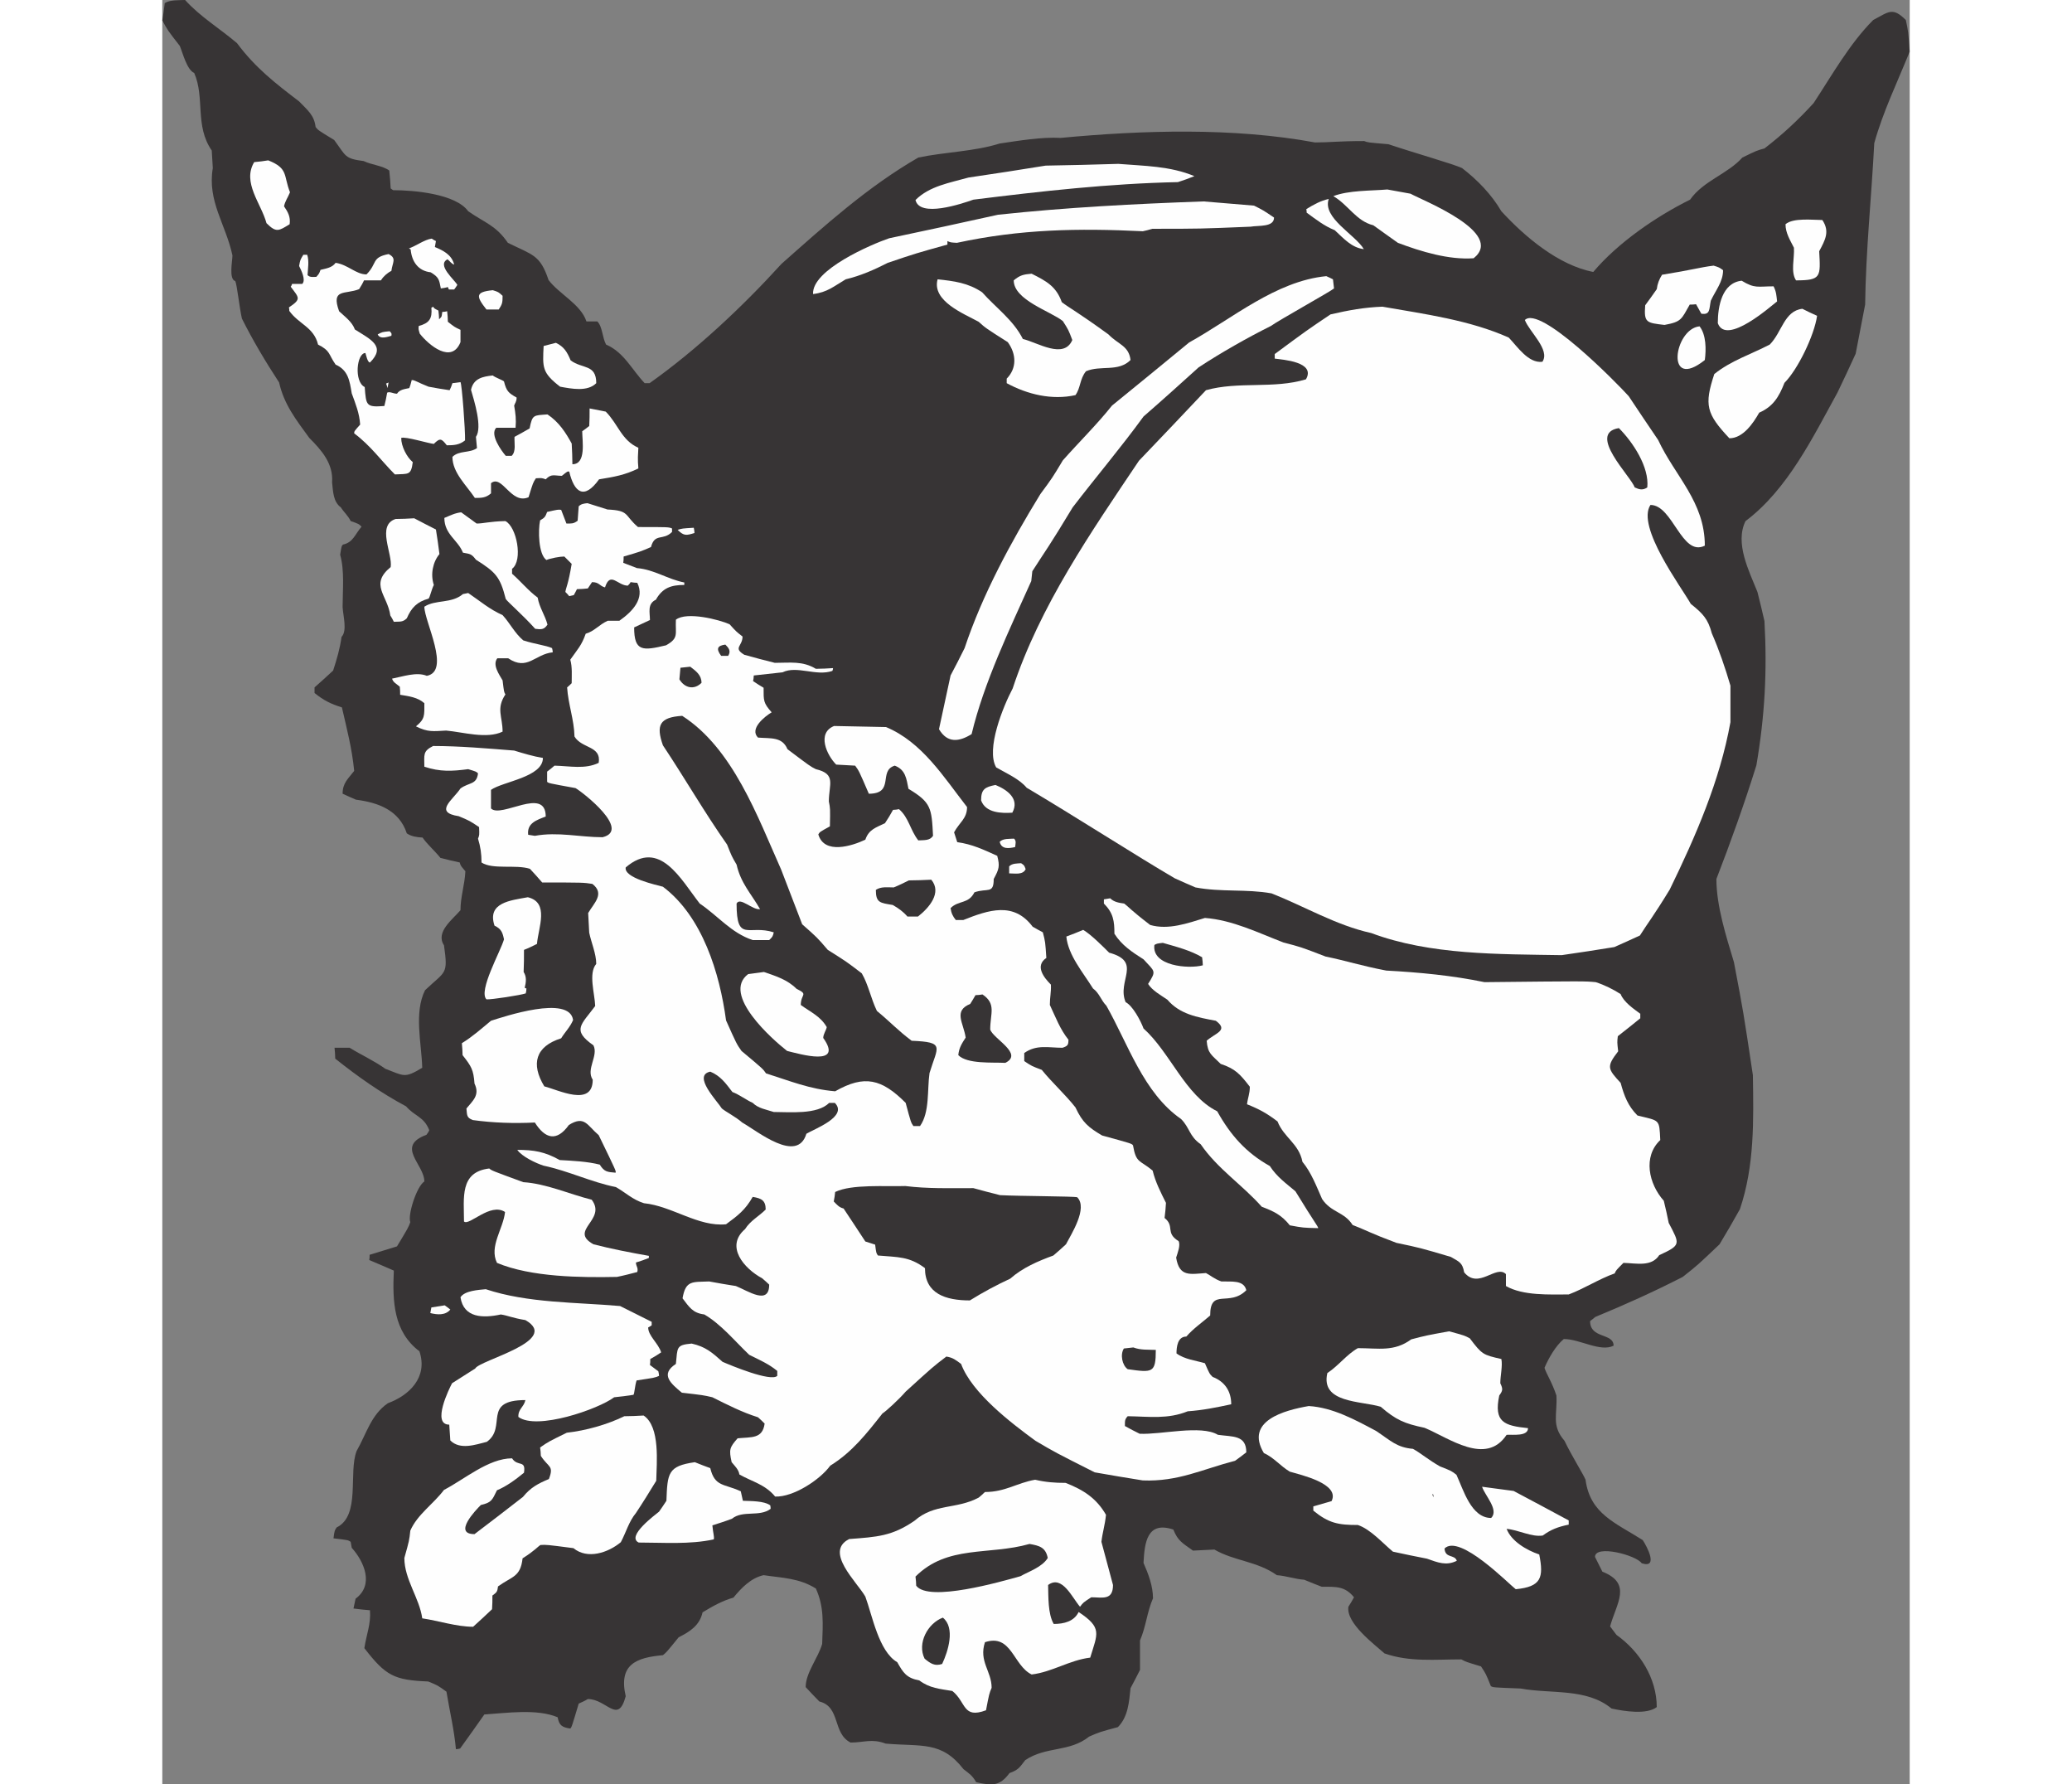 <?xml version="1.0" encoding="UTF-8"?>
<!DOCTYPE svg PUBLIC "-//W3C//DTD SVG 1.1//EN" "http://www.w3.org/Graphics/SVG/1.1/DTD/svg11.dtd">
<!-- Creator: CorelDRAW -->
<svg xmlns="http://www.w3.org/2000/svg" xml:space="preserve" width="7.848in" height="6.757in" version="1.1" style="shape-rendering:geometricPrecision; text-rendering:geometricPrecision; image-rendering:optimizeQuality; fill-rule:evenodd; clip-rule:evenodd"
viewBox="0 0 7847.73 8011.9"
 xmlns:xlink="http://www.w3.org/1999/xlink"
 xmlns:xodm="http://www.corel.com/coreldraw/odm/2003">
 <rect x="0" y="0" width="7847.73" height="8011.9" fill="#808080" stroke="none"/>
 <defs>
  <style type="text/css">
   <![CDATA[
    .fil1 {fill:#FEFEFE}
    .fil0 {fill:#373435}
   ]]>
  </style>
 </defs>
 <g id="Outline">
  <g id="_2750415649520">
   <path class="fil0" d="M102.41 0c66.17,74.05 157.55,129.19 233.18,193.79 81.93,110.29 173.31,181.19 278.87,261.54 37.81,39.39 67.75,61.45 74.05,115.01 11.03,14.18 11.03,14.18 83.5,58.29 53.57,72.47 45.69,83.5 132.34,94.53 36.24,17.33 85.08,20.48 115.01,42.54 3.15,26.78 4.73,53.57 6.3,80.35 4.73,3.15 7.88,6.3 11.03,7.88 91.38,0 280.44,15.76 337.16,94.53 74.05,51.99 124.47,63.02 178.04,141.8 111.86,55.14 144.95,53.57 182.76,167.01 47.27,63.02 144.95,108.71 170.16,185.91 17.33,0 33.09,0 48.84,0 23.63,23.63 22.06,72.47 39.39,103.99 80.35,34.66 115.01,111.86 173.31,173.31 7.88,0 15.76,0 22.06,0 211.12,-149.68 417.52,-343.47 592.4,-535.68 193.79,-171.73 387.58,-346.62 614.46,-477.39 119.74,-25.21 250.51,-26.78 365.52,-63.02 86.65,-12.6 187.49,-29.94 274.14,-25.21 367.1,-34.66 776.74,-47.27 1142.26,20.48 66.17,0 103.99,-6.3 220.57,-6.3 15.76,6.3 15.76,6.3 108.71,14.18 132.34,44.11 285.17,86.65 330.86,107.14 69.32,53.57 132.34,118.17 176.46,193.79 105.56,115.01 256.81,242.63 412.79,272.57 110.29,-130.77 282.02,-248.93 434.85,-324.56 59.87,-85.08 168.58,-115.01 234.75,-189.06 64.6,-31.51 64.6,-31.51 99.26,-40.96 81.93,-63.02 149.68,-126.04 220.57,-203.24 81.93,-124.47 162.28,-267.84 267.84,-373.4 69.32,-36.24 86.65,-59.87 146.52,0 11.03,51.99 11.03,51.99 17.33,141.8 -55.14,137.07 -119.74,269.42 -159.13,411.21 -12.6,242.63 -37.81,482.11 -40.96,724.75 -14.18,74.05 -28.36,148.1 -42.54,220.57 -26.78,58.29 -53.57,116.59 -81.93,174.88 -110.29,200.09 -223.73,434.85 -412.79,576.65 -48.84,99.26 15.76,223.73 53.57,318.26 11.03,44.11 22.06,88.23 31.51,130.77 12.6,225.3 1.58,425.39 -36.24,647.54 -53.57,171.73 -115.01,343.47 -179.61,510.47 0,121.32 44.11,258.39 78.78,373.4 42.54,223.73 42.54,223.73 85.08,507.32 3.15,203.24 7.88,406.49 -58.29,601.85 -29.94,53.57 -59.87,105.56 -91.38,157.55 -97.68,92.96 -97.68,92.96 -165.43,146.52 -129.19,66.17 -258.39,124.47 -392.31,179.61 -7.88,6.3 -15.76,12.6 -23.63,18.91 0,80.35 105.56,51.99 105.56,110.29 -59.87,29.94 -151.25,-29.94 -223.73,-29.94 -36.24,29.94 -67.75,85.08 -86.65,129.19 7.88,26.78 33.09,63.02 53.57,124.47 4.73,86.65 -23.63,133.92 36.24,203.24 31.51,66.17 85.08,151.25 94.53,174.88 20.48,152.83 132.34,192.22 256.81,270.99 18.91,28.36 72.47,129.19 -4.73,103.99 -23.63,-36.24 -209.55,-85.08 -209.55,-28.36 11.03,22.06 22.06,44.11 33.09,66.17 135.5,53.57 63.02,141.8 34.66,245.78 9.45,12.6 18.91,25.21 28.36,37.81 103.99,74.05 181.19,193.79 181.19,324.56 -45.69,34.66 -144.95,18.91 -203.24,6.3 -111.86,-92.96 -272.57,-64.6 -408.06,-89.81 -124.47,-4.73 -124.47,-4.73 -133.92,-11.03 -22.06,-55.14 -22.06,-55.14 -44.11,-88.23 -67.75,-20.48 -67.75,-20.48 -88.23,-31.51 -116.59,0 -233.18,12.6 -345.04,-26.78 -45.69,-40.96 -173.31,-135.5 -162.28,-209.55 9.45,-14.18 17.33,-28.36 25.21,-42.54 -40.96,-50.42 -80.35,-47.27 -144.95,-47.27 -25.21,-9.45 -51.99,-20.48 -78.78,-31.51 -42.54,-3.15 -80.35,-17.33 -122.89,-20.48 -88.23,-63.02 -190.64,-63.02 -280.44,-115.01 -31.51,1.58 -63.02,3.15 -96.11,4.73 -45.69,-33.09 -67.75,-42.54 -88.23,-94.53 -118.17,-39.39 -129.19,58.29 -133.92,149.68 22.06,50.42 42.54,103.99 42.54,159.13 -26.78,61.45 -31.51,127.62 -58.29,189.06 0,44.11 0,88.23 0,132.34 -14.18,28.36 -28.36,55.14 -42.54,81.93 -6.3,61.45 -11.03,129.19 -56.72,174.88 -81.93,22.06 -81.93,22.06 -129.19,42.54 -88.23,70.9 -192.22,42.54 -286.75,105.56 -26.78,34.66 -31.51,44.11 -70.9,58.29 -44.11,59.87 -78.78,56.72 -149.68,40.96 -17.33,-29.94 -29.94,-37.81 -56.72,-58.29 -99.26,-127.62 -187.49,-100.83 -349.77,-115.01 -63.02,-23.63 -96.11,-4.73 -157.55,-4.73 -81.93,-40.96 -44.11,-160.7 -140.22,-184.34 -20.48,-20.48 -40.96,-42.54 -61.45,-64.6 0,-64.6 55.14,-129.19 74.05,-193.79 3.15,-91.38 9.45,-165.43 -28.36,-248.93 -75.63,-47.27 -151.25,-47.27 -234.75,-59.87 -56.72,12.6 -99.26,56.72 -135.5,100.83 -50.42,14.18 -94.53,39.39 -138.65,66.17 -12.6,58.29 -56.72,86.65 -107.14,111.86 -55.14,67.75 -55.14,67.75 -70.9,80.35 -119.74,11.03 -200.09,40.96 -167.01,184.34 -34.66,129.19 -85.08,12.6 -170.16,12.6 -12.6,7.88 -26.78,14.18 -40.96,20.48 -31.51,105.56 -31.51,105.56 -37.81,111.86 -36.24,-4.73 -50.42,-14.18 -56.72,-50.42 -92.96,-39.39 -230.03,-18.91 -329.29,-12.6 -36.24,51.99 -72.47,102.41 -108.71,152.83 -6.3,1.58 -12.6,3.15 -18.91,3.15 -7.88,-88.23 -28.36,-171.73 -42.54,-258.39 -39.39,-28.36 -39.39,-28.36 -81.93,-45.69 -152.83,-6.3 -190.64,-25.21 -286.75,-149.68 9.45,-63.02 29.94,-107.14 25.21,-170.16 -23.63,-1.58 -48.84,-4.73 -74.05,-7.88 3.15,-14.18 6.3,-28.36 9.45,-44.11 83.5,-61.45 39.39,-165.43 -17.33,-228.45 -1.58,-7.88 -3.15,-17.33 -4.73,-26.78 -11.03,-7.88 -11.03,-7.88 -77.2,-15.76 4.73,-34.66 4.73,-34.66 14.18,-48.84 108.71,-53.57 51.99,-245.78 89.81,-343.47 44.11,-77.2 64.6,-162.28 140.22,-214.27 94.53,-34.66 181.19,-115.01 141.8,-233.18 -116.59,-88.23 -121.32,-223.73 -115.01,-362.37 -36.24,-15.76 -72.47,-31.51 -110.29,-47.27 1.58,-7.88 1.58,-15.76 1.58,-23.63 40.96,-12.6 81.93,-25.21 122.89,-37.81 50.42,-83.5 50.42,-83.5 59.87,-108.71 -12.6,-31.51 28.36,-160.7 63.02,-182.76 0,-77.2 -130.77,-157.55 9.45,-209.55 4.73,-6.3 9.45,-12.6 12.6,-20.48 -23.63,-61.45 -64.6,-61.45 -103.99,-107.14 -115.01,-61.45 -217.42,-133.92 -318.26,-214.27 0,-15.76 -1.58,-31.51 -3.15,-48.84 23.63,0 45.69,0 67.75,0 53.57,33.09 107.14,56.72 160.7,94.53 83.5,31.51 85.08,44.11 165.43,-4.73 -3.15,-110.29 -37.81,-247.36 12.6,-348.19 92.96,-88.23 103.99,-67.75 85.08,-201.67 -39.39,-59.87 39.39,-116.59 74.05,-157.55 0,-59.87 18.91,-113.44 22.06,-174.88 -11.03,-14.18 -22.06,-22.06 -25.21,-39.39 -28.36,-6.3 -56.72,-12.6 -86.65,-20.48 -28.36,-34.66 -61.45,-63.02 -80.35,-91.38 -25.21,-1.58 -50.42,-4.73 -70.9,-18.91 -34.66,-105.56 -130.77,-138.65 -228.45,-151.25 -18.91,-7.88 -39.39,-17.33 -59.87,-26.78 0,-47.27 23.63,-66.17 51.99,-102.41 -9.45,-99.26 -33.09,-189.06 -55.14,-285.17 -50.42,-15.76 -81.93,-31.51 -122.89,-64.6 0,-7.88 0,-15.76 0,-25.21 28.36,-25.21 56.72,-50.42 83.5,-75.63 17.33,-53.57 29.94,-96.11 37.81,-151.25 26.78,-26.78 6.3,-97.68 4.73,-133.92 0,-75.63 9.45,-162.28 -11.03,-234.75 6.3,-39.39 6.3,-39.39 12.6,-45.69 45.69,-9.45 53.57,-45.69 83.5,-80.35 -12.6,-12.6 -12.6,-12.6 -48.84,-25.21 -11.03,-23.63 -31.51,-40.96 -44.11,-61.45 -34.66,-25.21 -34.66,-70.9 -39.39,-111.86 6.3,-83.5 -45.69,-143.37 -102.41,-200.09 -58.29,-80.35 -113.44,-149.68 -135.5,-248.93 -59.87,-91.38 -118.17,-189.06 -167.01,-286.75 -11.03,-47.27 -22.06,-152.83 -29.94,-168.58 -29.94,-7.88 -12.6,-91.38 -12.6,-115.01 -29.94,-140.22 -113.44,-242.63 -88.23,-392.31 -1.58,-25.21 -3.15,-51.99 -4.73,-78.78 -77.2,-111.86 -29.94,-236.33 -78.78,-348.19 -33.09,-14.18 -51.99,-91.38 -64.6,-121.32 -55.14,-70.9 -55.14,-70.9 -78.78,-115.01 4.73,-25.21 7.88,-50.42 11.03,-77.2 23.63,-15.76 63.02,-12.6 91.38,-14.18z"/>
   <path class="fil1" d="M475.81 720.02c91.38,36.24 67.75,67.75 97.68,143.37 -9.45,23.63 -22.06,39.39 -26.78,63.02 17.33,25.21 29.94,47.27 25.21,80.35 -48.84,29.94 -59.87,39.39 -103.99,-4.73 -23.63,-88.23 -110.29,-182.76 -55.14,-274.14 22.06,-1.58 42.54,-4.73 63.02,-7.88z"/>
   <path class="fil1" d="M4293.33 735.77c116.59,9.45 233.18,9.45 341.89,55.14 -23.63,9.45 -48.84,18.91 -74.05,26.78 -307.23,6.3 -614.46,40.96 -918.54,78.78 -53.57,18.91 -241.06,81.93 -259.96,1.58 63.02,-63.02 154.4,-77.2 237.91,-100.83 116.59,-17.33 231.6,-34.66 346.62,-53.57 108.71,-1.58 217.42,-4.73 326.14,-7.88z"/>
   <path class="fil1" d="M5501.76 850.79c34.66,6.3 69.32,12.6 103.99,18.91 53.57,29.94 426.97,174.88 283.6,289.9 -111.86,7.88 -236.33,-29.94 -340.32,-69.32 -36.24,-25.21 -72.47,-51.99 -110.29,-78.78 -77.2,-18.91 -113.44,-92.96 -179.61,-130.77 69.32,-26.78 168.58,-23.63 242.63,-29.94z"/>
   <path class="fil1" d="M5238.65 893.33c-29.94,85.08 119.74,160.7 157.55,225.3 -55.14,-6.3 -91.38,-48.84 -130.77,-85.08 -47.27,-18.91 -85.08,-48.84 -126.04,-78.78 0,-4.73 0,-9.45 -1.58,-15.76 33.09,-20.48 64.6,-37.81 100.83,-45.69z"/>
   <path class="fil1" d="M4676.18 904.36c75.63,6.3 151.25,12.6 226.88,18.91 40.96,20.48 40.96,20.48 89.81,53.57 0,44.11 -69.32,34.66 -105.56,40.96 -226.88,9.45 -226.88,9.45 -441.15,9.45 -14.18,4.73 -28.36,7.88 -42.54,11.03 -291.47,-14.18 -549.86,-9.45 -835.03,51.99 -28.36,-1.58 -28.36,-1.58 -42.54,-7.88 0,6.3 0,11.03 0,15.76 -141.8,39.39 -141.8,39.39 -267.84,81.93 -61.45,31.51 -122.89,58.29 -189.06,74.05 -53.57,31.51 -81.93,58.29 -146.52,66.17 -6.3,-108.71 263.11,-223.73 341.89,-250.51 163.86,-34.66 326.14,-69.32 488.42,-105.56 307.23,-33.09 614.46,-48.84 923.26,-59.87z"/>
   <path class="fil1" d="M7455.42 987.86c34.66,51.99 12.6,89.81 -14.18,140.22 6.3,115.01 9.45,130.77 -103.99,130.77 -25.21,-37.81 -6.3,-99.26 -9.45,-146.52 -17.33,-34.66 -37.81,-66.17 -37.81,-105.56 34.66,-29.94 122.89,-18.91 165.43,-18.91z"/>
   <path class="fil1" d="M1210.01 1071.36c6.3,4.73 12.6,7.88 18.91,11.03 -1.58,9.45 -3.15,18.91 -4.73,26.78 37.81,15.76 75.63,34.66 86.65,78.78 -12.6,-3.15 -18.91,-15.76 -29.94,-23.63 -50.42,25.21 33.09,92.96 44.11,115.01 -4.73,7.88 -9.45,14.18 -14.18,20.48 -7.88,0 -15.76,0 -23.63,0 -1.58,-3.15 -3.15,-6.3 -4.73,-11.03 -9.45,3.15 -20.48,4.73 -31.51,6.3 -7.88,-40.96 -9.45,-50.42 -45.69,-72.47 -56.72,-6.3 -85.08,-48.84 -89.81,-102.41 -1.58,-1.58 -4.73,-3.15 -7.88,-4.73 34.66,-12.6 69.32,-39.39 102.41,-44.11z"/>
   <path class="fil1" d="M1016.22 1140.69c37.81,18.91 17.33,37.81 12.6,75.63 -18.91,9.45 -36.24,25.21 -47.27,42.54 -25.21,0 -50.42,0 -75.63,0 -6.3,14.18 -14.18,26.78 -22.06,39.39 -61.45,25.21 -127.62,-4.73 -89.81,99.26 26.78,25.21 58.29,47.27 70.9,81.93 72.47,45.69 140.22,75.63 67.75,148.1 -11.03,0 -17.33,-33.09 -20.48,-42.54 -39.39,0 -51.99,129.19 -3.15,152.83 6.3,83.5 6.3,91.38 88.23,85.08 4.73,-18.91 9.45,-39.39 12.6,-59.87 12.6,-6.3 26.78,4.73 44.11,4.73 12.6,-18.91 33.09,-20.48 55.14,-25.21 4.73,-11.03 7.88,-23.63 11.03,-36.24 14.18,0 23.63,9.45 75.63,29.94 31.51,6.3 63.02,11.03 94.53,15.76 4.73,-9.45 9.45,-20.48 12.6,-31.51 12.6,-1.58 25.21,-3.15 36.24,-4.73 6.3,7.88 22.06,219 20.48,261.54 -25.21,20.48 -50.42,22.06 -81.93,22.06 -23.63,-29.94 -29.94,-34.66 -58.29,-6.3 -22.06,-1.58 -129.19,-34.66 -146.52,-26.78 0,37.81 25.21,86.65 51.99,108.71 -7.88,59.87 -18.91,51.99 -80.35,55.14 -61.45,-61.45 -108.71,-129.19 -182.76,-184.34 0,-9.45 0,-9.45 26.78,-39.39 -3.15,-50.42 -20.48,-92.96 -37.81,-140.22 -9.45,-56.72 -15.76,-103.99 -72.47,-129.19 -33.09,-47.27 -22.06,-61.45 -78.78,-89.81 -18.91,-78.78 -86.65,-91.38 -129.19,-151.25 0,-4.73 0,-9.45 -1.58,-15.76 56.72,-37.81 45.69,-42.54 7.88,-92.96 3.15,-3.15 4.73,-7.88 6.3,-12.6 15.76,0 31.51,0 45.69,0 17.33,-17.33 -4.73,-61.45 -14.18,-80.35 4.73,-26.78 4.73,-26.78 18.91,-50.42 6.3,0 12.6,0 17.33,0 9.45,28.36 3.15,61.45 1.58,91.38 11.03,11.03 23.63,7.88 39.39,7.88 12.6,-14.18 12.6,-14.18 18.91,-31.51 25.21,-6.3 51.99,-9.45 67.75,-31.51 55.14,7.88 91.38,51.99 138.65,51.99 50.42,-50.42 20.48,-75.63 99.26,-91.38z"/>
   <path class="fil1" d="M6967.01 1192.68c25.21,7.88 25.21,7.88 42.54,20.48 0,51.99 -33.09,89.81 -55.14,137.07 -7.88,37.81 -1.58,64.6 -42.54,58.29 -7.88,-14.18 -15.76,-28.36 -23.63,-42.54 -9.45,1.58 -18.91,1.58 -28.36,1.58 -37.81,66.17 -36.24,77.2 -113.44,91.38 -80.35,-9.45 -92.96,-9.45 -86.65,-88.23 17.33,-23.63 34.66,-47.27 51.99,-72.47 3.15,-25.21 11.03,-44.11 23.63,-64.6 137.07,-22.06 168.58,-33.09 231.6,-40.96z"/>
   <path class="fil1" d="M3904.17 1228.92c66.17,33.09 110.29,56.72 135.5,127.62 29.94,23.63 70.9,44.11 209.55,144.95 44.11,45.69 91.38,50.42 99.26,115.01 -55.14,55.14 -133.92,22.06 -200.09,50.42 -28.36,34.66 -23.63,74.05 -47.27,107.14 -105.56,23.63 -215.85,-3.15 -308.8,-53.57 0,-6.3 0,-12.6 0,-20.48 45.69,-45.69 44.11,-110.29 4.73,-163.86 -99.26,-63.02 -99.26,-63.02 -130.77,-91.38 -66.17,-36.24 -211.12,-92.96 -184.34,-190.64 74.05,7.88 137.07,15.76 200.09,58.29 61.45,69.32 140.22,124.47 182.76,209.55 66.17,15.76 184.34,92.96 222.15,4.73 -17.33,-45.69 -17.33,-45.69 -42.54,-85.08 -55.14,-44.11 -220.57,-94.53 -220.57,-182.76 28.36,-23.63 44.11,-26.78 80.35,-29.94z"/>
   <path class="fil1" d="M5227.62 1239.94c11.03,4.73 20.48,9.45 29.94,14.18 1.58,14.18 3.15,28.36 4.73,40.96 -11.03,11.03 -248.93,143.37 -283.6,168.58 -107.14,53.57 -223.73,119.74 -324.56,185.91 -81.93,74.05 -163.86,148.1 -247.36,220.57 -100.83,138.65 -214.27,272.57 -318.26,408.06 -107.14,178.04 -122.89,195.37 -181.19,286.75 -1.58,15.76 -3.15,29.94 -4.73,44.11 -96.11,214.27 -212.7,455.33 -267.84,686.93 -55.14,34.66 -108.71,42.54 -146.52,-22.06 17.33,-80.35 34.66,-160.7 51.99,-241.06 22.06,-40.96 42.54,-81.93 63.02,-122.89 80.35,-241.06 207.97,-475.81 340.32,-691.66 53.57,-72.47 53.57,-72.47 100.83,-151.25 72.47,-81.93 154.4,-162.28 220.57,-245.78 116.59,-94.53 231.6,-189.06 346.62,-283.6 193.79,-107.14 389.16,-275.72 616.03,-297.78z"/>
   <path class="fil1" d="M7093.05 1260.43c59.87,36.24 70.9,25.21 143.37,25.21 12.6,25.21 12.6,40.96 15.76,67.75 -23.63,17.33 -228.45,201.67 -266.27,97.68 0,-75.63 18.91,-181.19 107.14,-190.64z"/>
   <path class="fil1" d="M1484.15 1302.97c25.21,7.88 25.21,7.88 44.11,25.21 0,31.51 -1.58,37.81 -17.33,61.45 -17.33,0 -36.24,0 -55.14,0 -47.27,-59.87 -50.42,-78.78 28.36,-86.65z"/>
   <path class="fil1" d="M5479.71 1377.02c189.06,33.09 390.73,59.87 567.19,138.65 39.39,40.96 88.23,116.59 151.25,108.71 36.24,-53.57 -58.29,-133.92 -78.78,-187.49 67.75,-67.75 408.06,277.29 466.36,341.89 44.11,66.17 88.23,132.34 132.34,196.94 75.63,162.28 209.55,277.29 209.55,474.24 -103.99,51.99 -143.37,-182.76 -244.21,-182.76 -64.6,97.68 138.65,368.67 181.19,444.3 55.14,44.11 77.2,67.75 94.53,132.34 33.09,75.63 59.87,154.4 83.5,234.75 0,55.14 0,110.29 0,163.86 -47.27,263.11 -155.98,512.05 -272.57,751.53 -74.05,121.32 -99.26,151.25 -133.92,206.39 -37.81,17.33 -75.63,34.66 -115.01,51.99 -78.78,12.6 -157.55,25.21 -236.33,36.24 -282.02,-4.73 -590.83,0 -855.51,-99.26 -157.55,-34.66 -299.35,-119.74 -447.45,-178.04 -113.44,-20.48 -225.3,-4.73 -341.89,-26.78 -29.94,-12.6 -61.45,-26.78 -92.96,-40.96 -162.28,-94.53 -456.9,-283.6 -664.88,-406.49 -34.66,-40.96 -91.38,-64.6 -137.07,-91.38 -47.27,-81.93 31.51,-274.14 74.05,-354.5 122.89,-371.83 351.34,-701.11 567.19,-1022.52 100.83,-105.56 201.67,-211.12 300.93,-316.68 146.52,-40.96 304.08,-4.73 449.03,-48.84 45.69,-78.78 -105.56,-88.23 -140.22,-92.96 0,-6.3 0,-12.6 0,-20.48 144.95,-107.14 144.95,-107.14 250.51,-178.04 81.93,-18.91 151.25,-31.51 233.18,-34.66z"/>
   <path class="fil1" d="M1216.31 1377.02c4.73,7.88 4.73,7.88 23.63,17.33 1.58,14.18 3.15,26.78 3.15,39.39 14.18,-14.18 11.03,-11.03 14.18,-33.09 7.88,0 15.76,-1.58 22.06,-3.15 1.58,15.76 3.15,31.51 3.15,47.27 29.94,23.63 29.94,23.63 56.72,36.24 0,18.91 0,37.81 0,55.14 -39.39,99.26 -141.8,14.18 -182.76,-37.81 -6.3,-20.48 -6.3,-20.48 -4.73,-34.66 47.27,-12.6 61.45,-33.09 56.72,-81.93 3.15,-1.58 6.3,-3.15 7.88,-4.73z"/>
   <path class="fil1" d="M7365.62 1386.47c22.06,11.03 44.11,22.06 66.17,31.51 -12.6,88.23 -86.65,241.06 -146.52,300.93 -25.21,64.6 -51.99,107.14 -113.44,133.92 -26.78,47.27 -72.47,115.01 -133.92,115.01 -103.99,-110.29 -113.44,-149.68 -67.75,-288.32 74.05,-59.87 163.86,-88.23 248.93,-132.34 55.14,-55.14 64.6,-151.25 146.52,-160.7z"/>
   <path class="fil1" d="M6903.99 1465.25c29.94,37.81 29.94,103.99 23.63,151.25 -179.61,143.37 -138.65,-140.22 -23.63,-151.25z"/>
   <path class="fil1" d="M1020.95 1487.3c9.45,9.45 9.45,9.45 7.88,20.48 -18.91,4.73 -50.42,17.33 -61.45,-6.3 20.48,-11.03 20.48,-11.03 53.57,-14.18z"/>
   <path class="fil1" d="M1767.75 1539.3c36.24,17.33 50.42,40.96 66.17,78.78 51.99,39.39 115.01,15.76 115.01,102.41 -39.39,39.39 -110.29,25.21 -162.28,15.76 -81.93,-63.02 -78.78,-86.65 -74.05,-182.76 18.91,-4.73 37.81,-9.45 55.14,-14.18z"/>
   <path class="fil1" d="M1484.15 1685.82c11.03,9.45 44.11,20.48 50.42,26.78 11.03,44.11 20.48,51.99 56.72,72.47 0,18.91 -7.88,25.21 -11.03,36.24 6.3,36.24 9.45,61.45 6.3,99.26 -28.36,0 -56.72,0 -86.65,0 -29.94,29.94 22.06,102.41 42.54,126.04 9.45,0 18.91,0 26.78,0 20.48,-20.48 11.03,-56.72 12.6,-85.08 23.63,-12.6 45.69,-25.21 67.75,-37.81 12.6,-63.02 17.33,-58.29 80.35,-63.02 51.99,34.66 81.93,81.93 108.71,130.77 1.58,31.51 3.15,63.02 3.15,92.96 63.02,0 44.11,-103.99 44.11,-148.1 11.03,-7.88 22.06,-15.76 31.51,-23.63 1.58,-25.21 1.58,-51.99 1.58,-78.78 25.21,4.73 48.84,9.45 72.47,14.18 55.14,55.14 70.9,129.19 146.52,162.28 -4.73,70.9 0,74.05 0,92.96 -61.45,29.94 -108.71,37.81 -176.46,48.84 -67.75,94.53 -111.86,58.29 -133.92,-34.66 -7.88,-1.58 -7.88,-1.58 -33.09,18.91 -33.09,0 -47.27,-11.03 -72.47,15.76 -17.33,-6.3 -17.33,-6.3 -44.11,-4.73 -12.6,18.91 -12.6,18.91 -33.09,85.08 -78.78,34.66 -118.17,-103.99 -168.58,-63.02 0,15.76 0,31.51 0,45.69 -23.63,20.48 -42.54,20.48 -72.47,20.48 -37.81,-56.72 -100.83,-113.44 -100.83,-184.34 29.94,-29.94 77.2,-15.76 110.29,-39.39 -1.58,-15.76 -3.15,-33.09 -4.73,-50.42 29.94,-42.54 -7.88,-162.28 -22.06,-211.12 11.03,-51.99 53.57,-59.87 97.68,-64.6z"/>
   <path class="fil1" d="M1016.22 1717.33c-1.58,9.45 -3.15,17.33 -4.73,25.21 -1.58,-6.3 -3.15,-12.6 -6.3,-20.48 4.73,-1.58 7.88,-3.15 11.03,-4.73z"/>
   <path class="fil0" d="M6541.61 1922.15c63.02,63.02 137.07,174.88 127.62,266.27 -20.48,14.18 -36.24,9.45 -56.72,0 -15.76,-48.84 -215.85,-242.63 -70.9,-266.27z"/>
   <path class="fil1" d="M1909.55 2259.31c29.94,9.45 59.87,18.91 89.81,28.36 100.83,4.73 74.05,25.21 137.07,78.78 137.07,0 137.07,0 152.83,6.3 0,6.3 0,11.03 0,15.76 -40.96,40.96 -77.2,3.15 -94.53,67.75 -47.27,20.48 -47.27,20.48 -122.89,42.54 0,9.45 0,18.91 -1.58,28.36 20.48,7.88 40.96,15.76 61.45,23.63 77.2,6.3 138.65,50.42 212.7,64.6 0,4.73 0,7.88 0,11.03 -58.29,0 -97.68,12.6 -127.62,66.17 -39.39,18.91 -26.78,56.72 -26.78,91.38 -23.63,11.03 -47.27,22.06 -70.9,33.09 0,108.71 37.81,105.56 143.37,80.35 58.29,-33.09 40.96,-48.84 44.11,-115.01 48.84,-37.81 195.37,0 241.06,20.48 29.94,33.09 29.94,33.09 58.29,55.14 0,44.11 -44.11,50.42 7.88,81.93 45.69,12.6 91.38,25.21 137.07,36.24 69.32,0 124.47,-9.45 184.34,26.78 26.78,0 51.99,-1.58 77.2,-3.15 0,4.73 -1.58,9.45 -3.15,12.6 -72.47,25.21 -159.13,-25.21 -223.73,6.3 -42.54,4.73 -85.08,9.45 -129.19,14.18 0,9.45 -1.58,17.33 -3.15,25.21 15.76,11.03 31.51,20.48 47.27,29.94 0,58.29 -1.58,67.75 36.24,110.29 -31.51,18.91 -100.83,74.05 -61.45,113.44 56.72,4.73 108.71,-4.73 132.34,51.99 102.41,77.2 102.41,77.2 127.62,89.81 92.96,22.06 58.29,67.75 58.29,144.95 6.3,31.51 6.3,31.51 4.73,111.86 -45.69,25.21 -45.69,25.21 -51.99,36.24 26.78,91.38 151.25,51.99 211.12,23.63 15.76,-45.69 45.69,-53.57 88.23,-74.05 12.6,-18.91 25.21,-39.39 36.24,-59.87 9.45,0 18.91,-1.58 26.78,-3.15 44.11,37.81 50.42,94.53 86.65,140.22 26.78,-1.58 51.99,1.58 66.17,-20.48 -6.3,-124.47 -7.88,-149.68 -110.29,-211.12 -9.45,-45.69 -12.6,-85.08 -61.45,-103.99 -75.63,22.06 1.58,126.04 -116.59,126.04 -44.11,-102.41 -44.11,-102.41 -61.45,-126.04 -28.36,-1.58 -56.72,-3.15 -85.08,-4.73 -42.54,-42.54 -88.23,-141.8 -9.45,-173.31 78.78,1.58 155.98,3.15 233.18,4.73 162.28,67.75 258.39,223.73 363.95,359.22 0,51.99 -34.66,69.32 -58.29,113.44 4.73,15.76 9.45,29.94 14.18,44.11 67.75,9.45 116.59,33.09 179.61,61.45 12.6,47.27 7.88,59.87 -15.76,103.99 0,69.32 -28.36,39.39 -86.65,59.87 -26.78,53.57 -70.9,34.66 -107.14,70.9 3.15,22.06 9.45,36.24 23.63,53.57 11.03,0 22.06,0 33.09,0 115.01,-45.69 226.88,-83.5 311.96,29.94 15.76,9.45 31.51,17.33 45.69,25.21 11.03,42.54 11.03,42.54 15.76,115.01 -53.57,36.24 -9.45,89.81 20.48,119.74 1.58,34.66 -4.73,55.14 -4.73,91.38 26.78,56.72 45.69,108.71 83.5,155.98 0,23.63 -3.15,28.36 -26.78,36.24 -63.02,0 -116.59,-15.76 -171.73,23.63 0,12.6 0,25.21 0,36.24 33.09,22.06 33.09,22.06 78.78,39.39 45.69,56.72 105.56,110.29 151.25,168.58 31.51,67.75 58.29,89.81 119.74,126.04 132.34,36.24 132.34,36.24 138.65,44.11 14.18,81.93 29.94,64.6 88.23,113.44 12.6,51.99 36.24,97.68 59.87,144.95 -1.58,23.63 -3.15,45.69 -6.3,67.75 47.27,37.81 1.58,66.17 63.02,103.99 9.45,18.91 -4.73,53.57 -11.03,74.05 14.18,88.23 63.02,74.05 133.92,69.32 23.63,12.6 37.81,26.78 69.32,37.81 44.11,1.58 100.83,-7.88 111.86,39.39 -77.2,77.2 -162.28,-12.6 -162.28,113.44 -36.24,31.51 -75.63,58.29 -107.14,94.53 -39.39,0 -44.11,47.27 -44.11,75.63 36.24,26.78 85.08,31.51 127.62,44.11 20.48,47.27 20.48,47.27 34.66,61.45 53.57,20.48 83.5,63.02 83.5,122.89 -66.17,14.18 -127.62,26.78 -195.37,31.51 -89.81,36.24 -171.73,23.63 -269.42,22.06 -14.18,14.18 -12.6,23.63 -12.6,44.11 22.06,12.6 44.11,23.63 66.17,34.66 96.11,4.73 275.72,-40.96 351.34,4.73 66.17,9.45 127.62,0 127.62,78.78 -15.76,12.6 -33.09,25.21 -50.42,37.81 -146.52,37.81 -255.24,94.53 -414.37,88.23 -70.9,-11.03 -143.37,-23.63 -215.85,-36.24 -178.04,-89.81 -178.04,-89.81 -266.27,-141.8 -111.86,-81.93 -285.17,-214.27 -334.01,-345.04 -23.63,-17.33 -36.24,-28.36 -66.17,-33.09 -59.87,45.69 -59.87,45.69 -182.76,157.55 -28.36,33.09 -89.81,89.81 -103.99,97.68 -70.9,89.81 -135.5,173.31 -234.75,234.75 -45.69,63.02 -165.43,141.8 -247.36,138.65 -45.69,-55.14 -102.41,-66.17 -160.7,-99.26 -3.15,-22.06 -20.48,-37.81 -34.66,-55.14 -12.6,-56.72 -9.45,-66.17 26.78,-107.14 63.02,-6.3 111.86,3.15 121.32,-66.17 -9.45,-9.45 -18.91,-18.91 -29.94,-28.36 -70.9,-22.06 -138.65,-56.72 -204.82,-89.81 -40.96,-9.45 -40.96,-9.45 -137.07,-20.48 -48.84,-40.96 -99.26,-81.93 -26.78,-129.19 7.88,-74.05 0,-85.08 70.9,-91.38 63.02,14.18 92.96,40.96 138.65,81.93 36.24,15.76 217.42,91.38 245.78,63.02 0,-6.3 0,-14.18 0,-22.06 -37.81,-31.51 -81.93,-50.42 -126.04,-72.47 -64.6,-61.45 -126.04,-137.07 -201.67,-181.19 -51.99,-6.3 -67.75,-33.09 -97.68,-72.47 14.18,-81.93 44.11,-72.47 119.74,-75.63 40.96,7.88 80.35,14.18 119.74,20.48 55.14,22.06 149.68,88.23 149.68,-6.3 -9.45,-9.45 -20.48,-18.91 -31.51,-28.36 -81.93,-44.11 -167.01,-143.37 -77.2,-220.57 25.21,-39.39 61.45,-56.72 92.96,-88.23 0,-40.96 -18.91,-50.42 -58.29,-56.72 -33.09,58.29 -66.17,83.5 -119.74,122.89 -124.47,12.6 -242.63,-81.93 -368.67,-94.53 -50.42,-15.76 -81.93,-47.27 -126.04,-72.47 -110.29,-22.06 -212.7,-72.47 -324.56,-96.11 -34.66,-11.03 -97.68,-40.96 -118.17,-70.9 74.05,0 122.89,7.88 190.64,45.69 56.72,3.15 124.47,6.3 179.61,20.48 20.48,33.09 34.66,33.09 70.9,36.24 3.15,-6.3 3.15,-6.3 -75.63,-168.58 -51.99,-44.11 -63.02,-89.81 -133.92,-45.69 -55.14,77.2 -107.14,61.45 -152.83,-11.03 -92.96,4.73 -187.49,1.58 -278.87,-11.03 -28.36,-11.03 -25.21,-22.06 -28.36,-51.99 28.36,-34.66 61.45,-59.87 36.24,-111.86 -4.73,-63.02 -14.18,-77.2 -53.57,-127.62 0,-17.33 -1.58,-34.66 -3.15,-53.57 50.42,-31.51 85.08,-63.02 130.77,-100.83 55.14,-17.33 352.92,-118.17 368.67,-3.15 -14.18,33.09 -36.24,53.57 -53.57,81.93 -115.01,36.24 -137.07,115.01 -75.63,215.85 63.02,15.76 217.42,94.53 217.42,-29.94 -31.51,-47.27 26.78,-107.14 3.15,-154.4 -99.26,-69.32 -53.57,-92.96 7.88,-176.46 -1.58,-55.14 -31.51,-146.52 4.73,-189.06 0,-45.69 -22.06,-94.53 -31.51,-140.22 -1.58,-28.36 -3.15,-58.29 -4.73,-88.23 26.78,-45.69 75.63,-86.65 18.91,-130.77 -40.96,-6.3 -40.96,-6.3 -225.3,-6.3 -17.33,-20.48 -36.24,-40.96 -55.14,-61.45 -63.02,-20.48 -167.01,4.73 -217.42,-28.36 0,-39.39 -4.73,-70.9 -15.76,-107.14 6.3,-15.76 6.3,-15.76 4.73,-51.99 -42.54,-28.36 -42.54,-28.36 -91.38,-48.84 -113.44,-17.33 -26.78,-72.47 7.88,-124.47 39.39,-28.36 72.47,-15.76 78.78,-67.75 -7.88,-7.88 -7.88,-7.88 -44.11,-18.91 -72.47,9.45 -126.04,12.6 -196.94,-11.03 0,-53.57 -7.88,-69.32 39.39,-92.96 118.17,0 244.21,11.03 363.95,20.48 40.96,12.6 88.23,26.78 129.19,33.09 0,86.65 -179.61,105.56 -233.18,143.37 0,28.36 0,56.72 0,83.5 45.69,45.69 245.78,-100.83 245.78,36.24 -40.96,15.76 -85.08,29.94 -78.78,81.93 11.03,1.58 20.48,3.15 29.94,4.73 103.99,-18.91 203.24,6.3 304.08,6.3 129.19,-31.51 -86.65,-200.09 -121.32,-220.57 -121.32,-22.06 -121.32,-22.06 -127.62,-28.36 0,-14.18 0,-29.94 0,-45.69 11.03,-7.88 22.06,-17.33 33.09,-26.78 69.32,1.58 137.07,17.33 198.52,-12.6 12.6,-77.2 -75.63,-63.02 -108.71,-118.17 -1.58,-75.63 -28.36,-144.95 -33.09,-220.57 7.88,-6.3 14.18,-12.6 20.48,-18.91 0,-34.66 3.15,-72.47 -6.3,-105.56 33.09,-47.27 50.42,-63.02 69.32,-116.59 39.39,-11.03 59.87,-40.96 99.26,-58.29 17.33,0 34.66,0 51.99,0 58.29,-40.96 115.01,-99.26 80.35,-170.16 -9.45,0 -18.91,-1.58 -29.94,-3.15 -3.15,6.3 -7.88,11.03 -12.6,15.76 -45.69,0 -78.78,-66.17 -102.41,7.88 -25.21,-6.3 -25.21,-23.63 -58.29,-23.63 -6.3,9.45 -12.6,18.91 -18.91,28.36 -15.76,1.58 -31.51,3.15 -48.84,3.15 -4.73,9.45 -9.45,18.91 -14.18,26.78 -6.3,1.58 -12.6,3.15 -20.48,4.73 -4.73,-6.3 -11.03,-12.6 -17.33,-18.91 3.15,-22.06 12.6,-31.51 28.36,-126.04 -11.03,-11.03 -22.06,-22.06 -33.09,-33.09 -18.91,0 -63.02,7.88 -80.35,15.76 -36.24,-25.21 -37.81,-133.92 -28.36,-178.04 22.06,-12.6 23.63,-17.33 31.51,-37.81 48.84,-11.03 48.84,-11.03 63.02,-9.45 7.88,20.48 15.76,40.96 23.63,61.45 23.63,0 31.51,1.58 50.42,-12.6 1.58,-20.48 3.15,-42.54 4.73,-64.6 11.03,-11.03 23.63,-12.6 39.39,-14.18z"/>
   <path class="fil1" d="M1342.35 2300.28c23.63,17.33 47.27,34.66 69.32,50.42 31.51,0 56.72,-9.45 129.19,-11.03 50.42,25.21 80.35,176.46 29.94,214.27 0,7.88 0,15.76 0,22.06 37.81,33.09 75.63,78.78 115.01,107.14 7.88,45.69 33.09,78.78 44.11,121.32 -15.76,23.63 -28.36,22.06 -55.14,18.91 -56.72,-63.02 -122.89,-119.74 -132.34,-133.92 -25.21,-99.26 -44.11,-119.74 -133.92,-176.46 -20.48,-26.78 -25.21,-25.21 -58.29,-31.51 -22.06,-56.72 -83.5,-81.93 -83.5,-155.98 26.78,-11.03 47.27,-22.06 75.63,-25.21z"/>
   <path class="fil1" d="M1131.23 2327.06c33.09,17.33 66.17,34.66 97.68,50.42 6.3,37.81 11.03,74.05 15.76,110.29 -29.94,36.24 -40.96,91.38 -25.21,138.65 -11.03,22.06 -17.33,55.14 -23.63,61.45 -51.99,14.18 -77.2,40.96 -97.68,88.23 -18.91,18.91 -33.09,14.18 -58.29,15.76 -4.73,-9.45 -9.45,-18.91 -15.76,-28.36 -12.6,-91.38 -94.53,-138.65 1.58,-217.42 9.45,-59.87 -64.6,-187.49 22.06,-215.85 28.36,0 56.72,-1.58 83.5,-3.15z"/>
   <path class="fil1" d="M2386.93 2369.6c1.58,7.88 3.15,15.76 3.15,23.63 -36.24,11.03 -47.27,14.18 -75.63,-14.18 20.48,-6.3 20.48,-6.3 72.47,-9.45z"/>
   <path class="fil1" d="M1373.87 2662.65c53.57,36.24 94.53,72.47 154.4,99.26 33.09,36.24 55.14,81.93 92.96,113.44 53.57,17.33 100.83,22.06 129.19,34.66 1.58,6.3 3.15,12.6 3.15,18.91 -80.35,7.88 -113.44,85.08 -200.09,26.78 -15.76,0 -31.51,0 -48.84,0 -23.63,29.94 9.45,74.05 23.63,99.26 6.3,51.99 6.3,51.99 12.6,63.02 -42.54,64.6 -12.6,99.26 -12.6,167.01 -70.9,34.66 -179.61,1.58 -253.66,-4.73 -58.29,3.15 -81.93,7.88 -135.5,-18.91 40.96,-33.09 37.81,-48.84 37.81,-103.99 -29.94,-26.78 -70.9,-31.51 -108.71,-37.81 0,-11.03 0,-23.63 -1.58,-36.24 -14.18,-12.6 -29.94,-18.91 -34.66,-36.24 48.84,-9.45 110.29,-31.51 155.98,-12.6 108.71,-20.48 -11.03,-244.21 -11.03,-310.38 50.42,-33.09 121.32,-12.6 173.31,-56.72 7.88,-1.58 15.76,-3.15 23.63,-4.73z"/>
   <path class="fil0" d="M2528.73 2894.25c14.18,14.18 26.78,28.36 12.6,50.42 -9.45,0 -20.48,0 -31.51,0 -23.63,-31.51 -17.33,-45.69 18.91,-50.42z"/>
   <path class="fil0" d="M2371.18 2993.51c26.78,20.48 50.42,37.81 50.42,72.47 -33.09,33.09 -75.63,23.63 -99.26,-15.76 1.58,-17.33 3.15,-34.66 4.73,-51.99 15.76,-1.58 29.94,-3.15 44.11,-4.73z"/>
   <path class="fil0" d="M2334.94 3214.09c228.45,146.52 338.74,453.75 444.3,690.08 31.51,81.93 63.02,163.86 94.53,245.78 67.75,59.87 67.75,59.87 115.01,115.01 85.08,53.57 85.08,53.57 152.83,105.56 29.94,51.99 40.96,113.44 67.75,168.58 63.02,51.99 91.38,85.08 155.98,133.92 152.83,6.3 116.59,25.21 80.35,144.95 -11.03,77.2 1.58,174.88 -42.54,237.91 -9.45,0 -18.91,0 -29.94,0 -11.03,-15.76 -11.03,-15.76 -34.66,-103.99 -107.14,-107.14 -184.34,-127.62 -316.68,-51.99 -115.01,-9.45 -204.82,-47.27 -310.38,-80.35 -14.18,-20.48 -14.18,-20.48 -110.29,-100.83 -22.06,-31.51 -22.06,-31.51 -69.32,-137.07 -28.36,-211.12 -105.56,-466.36 -283.6,-600.28 -28.36,-7.88 -176.46,-39.39 -167.01,-86.65 152.83,-130.77 247.36,53.57 332.44,162.28 81.93,55.14 141.8,132.34 237.91,163.86 25.21,0 50.42,0 74.05,0 14.18,-14.18 15.76,-14.18 20.48,-34.66 -111.86,-36.24 -167.01,48.84 -167.01,-129.19 15.76,-31.51 70.9,29.94 105.56,25.21 -40.96,-70.9 -86.65,-116.59 -105.56,-200.09 -22.06,-37.81 -22.06,-37.81 -42.54,-89.81 -100.83,-143.37 -190.64,-299.35 -288.32,-445.88 -31.51,-89.81 -15.76,-126.04 86.65,-132.34z"/>
   <path class="fil1" d="M3741.89 3524.47c50.42,20.48 110.29,61.45 75.63,124.47 -48.84,3.15 -119.74,1.58 -140.22,-55.14 0,-50.42 17.33,-59.87 64.6,-69.32z"/>
   <path class="fil1" d="M3825.4 3765.52c11.03,11.03 6.3,22.06 4.73,37.81 -28.36,6.3 -61.45,11.03 -69.32,-23.63 15.76,-15.76 42.54,-12.6 64.6,-14.18z"/>
   <path class="fil1" d="M3856.91 3875.81c14.18,9.45 14.18,9.45 20.48,26.78 -12.6,26.78 -47.27,18.91 -74.05,18.91 0,-9.45 0,-20.48 0,-31.51 14.18,-14.18 34.66,-12.6 53.57,-14.18z"/>
   <path class="fil0" d="M3453.57 3949.86c48.84,58.29 -9.45,126.04 -59.87,165.43 -15.76,0 -31.51,0 -47.27,0 -18.91,-22.06 -40.96,-37.81 -66.17,-51.99 -56.72,-9.45 -75.63,-9.45 -75.63,-67.75 23.63,-15.76 51.99,-11.03 80.35,-11.03 23.63,-9.45 45.69,-20.48 67.75,-31.51 34.66,0 67.75,-1.58 100.83,-3.15z"/>
   <path class="fil1" d="M1641.71 4028.64c97.68,23.63 47.27,135.5 40.96,209.55 -18.91,9.45 -37.81,18.91 -58.29,26.78 0,33.09 0,66.17 -1.58,99.26 14.18,22.06 11.03,45.69 4.73,70.9 3.15,1.58 6.3,3.15 7.88,3.15 0,7.88 -1.58,15.76 -3.15,22.06 -22.06,7.88 -154.4,28.36 -176.46,26.78 -37.81,-37.81 64.6,-217.42 78.78,-269.42 -6.3,-31.51 -12.6,-47.27 -42.54,-61.45 -34.66,-103.99 72.47,-113.44 149.68,-127.62z"/>
   <path class="fil1" d="M4257.09 4033.37c17.33,17.33 40.96,20.48 63.02,23.63 18.91,14.18 29.94,29.94 116.59,96.11 81.93,23.63 168.58,-7.88 245.78,-31.51 124.47,9.45 237.91,66.17 352.92,110.29 78.78,20.48 78.78,20.48 189.06,63.02 92.96,18.91 157.55,40.96 272.57,63.02 148.1,7.88 296.2,22.06 441.15,51.99 450.6,-4.73 450.6,-4.73 499.44,0 39.39,12.6 77.2,31.51 111.86,53.57 14.18,36.24 58.29,66.17 88.23,88.23 0,7.88 0,14.18 0,20.48 -33.09,26.78 -66.17,53.57 -100.83,80.35 -3.15,26.78 -3.15,26.78 1.58,67.75 -53.57,69.32 -47.27,78.78 11.03,141.8 15.76,58.29 33.09,103.99 75.63,146.52 100.83,25.21 97.68,14.18 102.41,110.29 -78.78,74.05 -51.99,196.94 15.76,272.57 7.88,33.09 15.76,66.17 22.06,99.26 50.42,96.11 56.72,99.26 -42.54,144.95 -34.66,53.57 -102.41,36.24 -160.7,34.66 -33.09,33.09 -33.09,33.09 -39.39,47.27 -70.9,25.21 -135.5,67.75 -206.39,94.53 -86.65,0 -204.82,6.3 -282.02,-37.81 0,-17.33 0,-34.66 0,-53.57 -44.11,-44.11 -122.89,70.9 -187.49,-7.88 -7.88,-44.11 -22.06,-47.27 -59.87,-69.32 -138.65,-40.96 -138.65,-40.96 -244.21,-63.02 -118.17,-44.11 -135.5,-56.72 -196.94,-80.35 -37.81,-59.87 -96.11,-55.14 -137.07,-116.59 -25.21,-56.72 -48.84,-119.74 -88.23,-167.01 -15.76,-81.93 -83.5,-108.71 -111.86,-181.19 -47.27,-36.24 -81.93,-55.14 -137.07,-77.2 3.15,-28.36 12.6,-47.27 12.6,-78.78 -44.11,-56.72 -64.6,-80.35 -130.77,-102.41 -40.96,-40.96 -58.29,-45.69 -63.02,-103.99 37.81,-34.66 100.83,-45.69 40.96,-89.81 -85.08,-15.76 -162.28,-29.94 -217.42,-94.53 -29.94,-20.48 -67.75,-40.96 -86.65,-70.9 37.81,-59.87 31.51,-53.57 -20.48,-110.29 -51.99,-33.09 -97.68,-63.02 -130.77,-115.01 0,-56.72 -4.73,-92.96 -47.27,-135.5 0,-6.3 0,-12.6 0,-18.91 9.45,-1.58 18.91,-3.15 28.36,-4.73z"/>
   <path class="fil1" d="M4135.78 4175.16c34.66,20.48 86.65,72.47 116.59,102.41 151.25,40.96 33.09,126.04 74.05,222.15 31.51,15.76 67.75,83.5 80.35,118.17 119.74,107.14 187.49,300.93 330.86,371.83 59.87,107.14 129.19,185.91 236.33,245.78 33.09,50.42 72.47,77.2 115.01,113.44 86.65,141.8 100.83,155.98 102.41,165.43 -67.75,-1.58 -67.75,-1.58 -127.62,-12.6 -37.81,-47.27 -72.47,-63.02 -126.04,-83.5 -88.23,-99.26 -198.52,-170.16 -274.14,-280.44 -51.99,-36.24 -48.84,-74.05 -88.23,-113.44 -168.58,-116.59 -237.91,-337.16 -335.59,-508.9 -23.63,-23.63 -31.51,-56.72 -59.87,-77.2 -44.11,-70.9 -111.86,-149.68 -119.74,-233.18 25.21,-9.45 50.42,-18.91 75.63,-29.94z"/>
   <path class="fil0" d="M4493.42 4233.46c59.87,17.33 122.89,33.09 176.46,64.6 1.58,12.6 3.15,25.21 3.15,36.24 -64.6,17.33 -230.03,3.15 -217.42,-91.38 11.03,-6.3 11.03,-6.3 37.81,-9.45z"/>
   <path class="fil1" d="M2702.04 4364.23c55.14,18.91 105.56,34.66 146.52,75.63 55.14,26.78 18.91,22.06 18.91,72.47 45.69,33.09 88.23,50.42 116.59,99.26 -1.58,12.6 -15.76,31.51 -15.76,48.84 92.96,130.77 -103.99,72.47 -162.28,58.29 -64.6,-50.42 -296.2,-253.66 -174.88,-345.04 23.63,-3.15 47.27,-6.3 70.9,-9.45z"/>
   <path class="fil0" d="M3683.6 4465.06c63.02,42.54 34.66,85.08 34.66,157.55 14.18,42.54 151.25,108.71 67.75,149.68 -58.29,-3.15 -170.16,6.3 -211.12,-34.66 3.15,-33.09 15.76,-51.99 33.09,-78.78 -9.45,-66.17 -56.72,-119.74 20.48,-151.25 7.88,-12.6 15.76,-25.21 23.63,-39.39 11.03,0 22.06,-1.58 31.51,-3.15z"/>
   <path class="fil0" d="M2460.98 4811.68c45.69,18.91 69.32,51.99 99.26,91.38 29.94,11.03 63.02,36.24 91.38,48.84 25.21,25.21 61.45,29.94 94.53,40.96 72.47,0 195.37,12.6 248.93,-40.96 9.45,0 17.33,0 25.21,0 61.45,61.45 -94.53,118.17 -127.62,138.65 -40.96,135.5 -219,-11.03 -288.32,-50.42 -28.36,-25.21 -72.47,-47.27 -91.38,-63.02 -18.91,-31.51 -133.92,-148.1 -51.99,-165.43z"/>
   <path class="fil1" d="M1468.4 5246.53c11.03,9.45 11.03,9.45 152.83,61.45 102.41,6.3 206.39,53.57 307.23,78.78 69.32,91.38 -105.56,137.07 7.88,200.09 78.78,20.48 168.58,37.81 248.93,51.99 0,3.15 0,6.3 0,9.45 -18.91,7.88 -37.81,14.18 -58.29,20.48 1.58,20.48 11.03,22.06 6.3,42.54 -29.94,7.88 -59.87,15.76 -91.38,22.06 -160.7,3.15 -384.43,1.58 -538.83,-63.02 -36.24,-74.05 28.36,-152.83 36.24,-228.45 -66.17,-44.11 -162.28,64.6 -184.34,42.54 0,-105.56 -20.48,-222.15 113.44,-237.91z"/>
   <path class="fil0" d="M3336.98 5325.3c100.83,12.6 203.24,9.45 305.65,9.45 40.96,11.03 80.35,22.06 119.74,31.51 89.81,4.73 330.86,4.73 346.62,9.45 48.84,48.84 -26.78,165.43 -50.42,211.12 -18.91,17.33 -37.81,34.66 -56.72,50.42 -69.32,25.21 -138.65,55.14 -193.79,103.99 -61.45,28.36 -122.89,61.45 -181.19,97.68 -108.71,0 -201.67,-29.94 -201.67,-144.95 -70.9,-53.57 -122.89,-48.84 -211.12,-56.72 -7.88,-11.03 -7.88,-11.03 -12.6,-48.84 -14.18,-4.73 -28.36,-9.45 -44.11,-14.18 -31.51,-48.84 -64.6,-97.68 -97.68,-148.1 -20.48,-4.73 -29.94,-17.33 -44.11,-31.51 3.15,-14.18 4.73,-28.36 6.3,-42.54 74.05,-36.24 228.45,-23.63 315.11,-26.78z"/>
   <path class="fil1" d="M1452.64 5788.51c189.06,63.02 406.49,58.29 603.43,75.63 47.27,23.63 94.53,47.27 141.8,70.9 0,6.3 0,11.03 0,15.76 -4.73,3.15 -9.45,6.3 -15.76,9.45 0,37.81 45.69,70.9 58.29,111.86 -15.76,11.03 -31.51,20.48 -48.84,29.94 0,9.45 0,18.91 -1.58,26.78 12.6,9.45 25.21,18.91 37.81,28.36 1.58,7.88 3.15,14.18 3.15,20.48 -17.33,7.88 -17.33,7.88 -100.83,20.48 -7.88,23.63 -9.45,59.87 -14.18,64.6 -28.36,4.73 -56.72,7.88 -86.65,11.03 -70.9,53.57 -348.19,149.68 -430.12,88.23 -1.58,-36.24 25.21,-44.11 31.51,-75.63 -196.94,0 -80.35,121.32 -173.31,187.49 -50.42,12.6 -119.74,37.81 -163.86,-6.3 -1.58,-23.63 -3.15,-47.27 -4.73,-70.9 -80.35,0 0,-162.28 12.6,-185.91 34.66,-22.06 69.32,-44.11 103.99,-66.17 18.91,-37.81 387.58,-124.47 225.3,-217.42 -58.29,-9.45 -78.78,-20.48 -110.29,-25.21 -80.35,17.33 -167.01,15.76 -181.19,-77.2 18.91,-29.94 81.93,-33.09 113.44,-36.24z"/>
   <path class="fil1" d="M1268.3 5860.98c9.45,6.3 17.33,12.6 25.21,18.91 -22.06,26.78 -58.29,23.63 -89.81,15.76 1.58,-7.88 3.15,-15.76 4.73,-25.21 20.48,-3.15 40.96,-6.3 59.87,-9.45z"/>
   <path class="fil1" d="M5779.06 5977.57c69.32,18.91 69.32,18.91 92.96,31.51 55.14,72.47 58.29,74.05 141.8,92.96 6.3,29.94 -4.73,75.63 -4.73,108.71 12.6,26.78 11.03,33.09 -4.73,55.14 -25.21,119.74 22.06,135.5 129.19,146.52 0,37.81 -67.75,28.36 -96.11,29.94 -92.96,140.22 -258.39,14.18 -368.67,-31.51 -89.81,-18.91 -127.62,-34.66 -196.94,-94.53 -88.23,-26.78 -270.99,-15.76 -239.48,-151.25 50.42,-33.09 86.65,-83.5 137.07,-111.86 92.96,0 162.28,17.33 239.48,-39.39 66.17,-17.33 66.17,-17.33 170.16,-36.24z"/>
   <path class="fil0" d="M4361.08 6050.05c33.09,12.6 66.17,9.45 100.83,11.03 0,103.99 -14.18,102.41 -126.04,86.65 -25.21,-17.33 -34.66,-66.17 -17.33,-92.96 14.18,-1.58 28.36,-3.15 42.54,-4.73z"/>
   <path class="fil1" d="M5148.84 6313.16c107.14,6.3 207.97,61.45 302.5,111.86 66.17,44.11 92.96,74.05 165.43,80.35 34.66,18.91 70.9,50.42 121.32,78.78 51.99,20.48 51.99,20.48 74.05,37.81 31.51,67.75 66.17,193.79 155.98,193.79 36.24,-36.24 -28.36,-100.83 -40.96,-140.22 47.27,6.3 94.53,12.6 141.8,18.91 83.5,44.11 165.43,88.23 247.36,132.34 0,6.3 0,12.6 0,18.91 -47.27,9.45 -80.35,22.06 -116.59,48.84 -50.42,7.88 -108.71,-25.21 -162.28,-29.94 20.48,55.14 89.81,96.11 146.52,115.01 20.48,103.99 9.45,144.95 -105.56,155.98 -29.94,-22.06 -252.09,-250.51 -319.83,-182.76 3.15,45.69 45.69,25.21 55.14,55.14 -47.27,23.63 -85.08,7.88 -133.92,-9.45 -50.42,-9.45 -100.83,-20.48 -152.83,-31.51 -45.69,-37.81 -100.83,-100.83 -157.55,-119.74 -88.23,0 -130.77,-7.88 -200.09,-64.6 0,-6.3 0,-12.6 0,-18.91 28.36,-7.88 55.14,-15.76 81.93,-23.63 39.39,-78.78 -140.22,-118.17 -187.49,-132.34 -42.54,-25.21 -70.9,-63.02 -116.59,-83.5 -86.65,-144.95 92.96,-192.22 201.67,-211.12z"/>
   <path class="fil1" d="M2161.63 6355.7c75.63,50.42 58.29,214.27 56.72,293.05 -29.94,48.84 -59.87,97.68 -91.38,144.95 -31.51,37.81 -44.11,86.65 -67.75,130.77 -56.72,47.27 -149.68,78.78 -212.7,26.78 -121.32,-15.76 -121.32,-15.76 -148.1,-14.18 -11.03,6.3 -25.21,25.21 -80.35,59.87 -9.45,85.08 -47.27,80.35 -110.29,126.04 -3.15,25.21 -6.3,26.78 -25.21,40.96 0,20.48 0,40.96 -1.58,61.45 -28.36,26.78 -56.72,53.57 -85.08,78.78 -74.05,0 -154.4,-26.78 -228.45,-37.81 -12.6,-91.38 -80.35,-174.88 -80.35,-270.99 22.06,-78.78 22.06,-78.78 26.78,-122.89 31.51,-72.47 103.99,-119.74 151.25,-182.76 91.38,-47.27 200.09,-141.8 305.65,-141.8 25.21,39.39 63.02,4.73 53.57,64.6 -36.24,29.94 -78.78,61.45 -121.32,78.78 -22.06,45.69 -25.21,55.14 -72.47,66.17 -23.63,23.63 -126.04,130.77 -28.36,130.77 72.47,-55.14 144.95,-110.29 217.42,-167.01 34.66,-42.54 67.75,-59.87 116.59,-80.35 23.63,-61.45 -1.58,-50.42 -36.24,-103.99 0,-12.6 -1.58,-25.21 -3.15,-37.81 36.24,-25.21 36.24,-25.21 119.74,-66.17 85.08,-9.45 181.19,-36.24 258.39,-74.05 29.94,0 58.29,-1.58 86.65,-3.15z"/>
   <path class="fil1" d="M2391.66 6565.25c23.63,9.45 47.27,18.91 69.32,26.78 20.48,85.08 63.02,69.32 137.07,103.99 3.15,14.18 6.3,28.36 9.45,42.54 36.24,1.58 94.53,0 122.89,20.48 1.58,6.3 1.58,11.03 1.58,15.76 -50.42,37.81 -124.47,4.73 -173.31,44.11 -28.36,11.03 -58.29,20.48 -88.23,29.94 3.15,36.24 9.45,50.42 6.3,63.02 -108.71,23.63 -225.3,14.18 -337.16,14.18 -58.29,-28.36 78.78,-127.62 91.38,-138.65 11.03,-15.76 22.06,-31.51 33.09,-48.84 4.73,-124.47 6.3,-155.98 127.62,-173.31z"/>
   <path class="fil1" d="M3919.93 6644.02c47.27,11.03 88.23,14.18 137.07,14.18 80.35,31.51 138.65,69.32 181.19,143.37 -4.73,47.27 -15.76,78.78 -20.48,121.32 17.33,64.6 34.66,129.19 51.99,193.79 0,70.9 -48.84,55.14 -97.68,55.14 -36.24,23.63 -36.24,23.63 -50.42,42.54 -34.66,-39.39 -80.35,-144.95 -143.37,-97.68 1.58,50.42 -1.58,129.19 25.21,174.88 45.69,0 91.38,-11.03 111.86,-53.57 107.14,70.9 85.08,96.11 51.99,204.82 -92.96,11.03 -170.16,64.6 -263.11,75.63 -83.5,-40.96 -89.81,-184.34 -209.55,-144.95 -28.36,86.65 29.94,129.19 29.94,204.82 -11.03,26.78 -11.03,26.78 -25.21,100.83 -105.56,39.39 -88.23,-36.24 -151.25,-86.65 -56.72,-9.45 -102.41,-12.6 -148.1,-47.27 -58.29,-11.03 -72.47,-34.66 -99.26,-81.93 -83.5,-48.84 -111.86,-209.55 -143.37,-294.62 -37.81,-66.17 -185.91,-201.67 -72.47,-258.39 124.47,-9.45 192.22,-12.6 293.05,-81.93 89.81,-78.78 187.49,-50.42 288.32,-103.99 9.45,-7.88 18.91,-15.76 28.36,-25.21 91.38,0 143.37,-40.96 225.3,-55.14z"/>
   <path class="fil0" d="M5706.58 6707.05c1.58,6.3 3.15,11.03 3.15,15.76 -6.3,-11.03 -6.3,-11.03 -3.15,-15.76z"/>
   <path class="fil0" d="M3894.72 6932.35c45.69,7.88 72.47,15.76 81.93,63.02 -25.21,40.96 -83.5,59.87 -122.89,81.93 -85.08,23.63 -411.21,118.17 -467.93,42.54 0,-12.6 -1.58,-26.78 -3.15,-40.96 143.37,-143.37 329.29,-94.53 512.05,-146.52z"/>
   <path class="fil0" d="M3505.56 7263.21c56.72,45.69 23.63,151.25 -3.15,207.97 -33.09,11.03 -51.99,-1.58 -78.78,-23.63 -34.66,-69.32 14.18,-159.13 81.93,-184.34z"/>
  </g>
 </g>
</svg>
